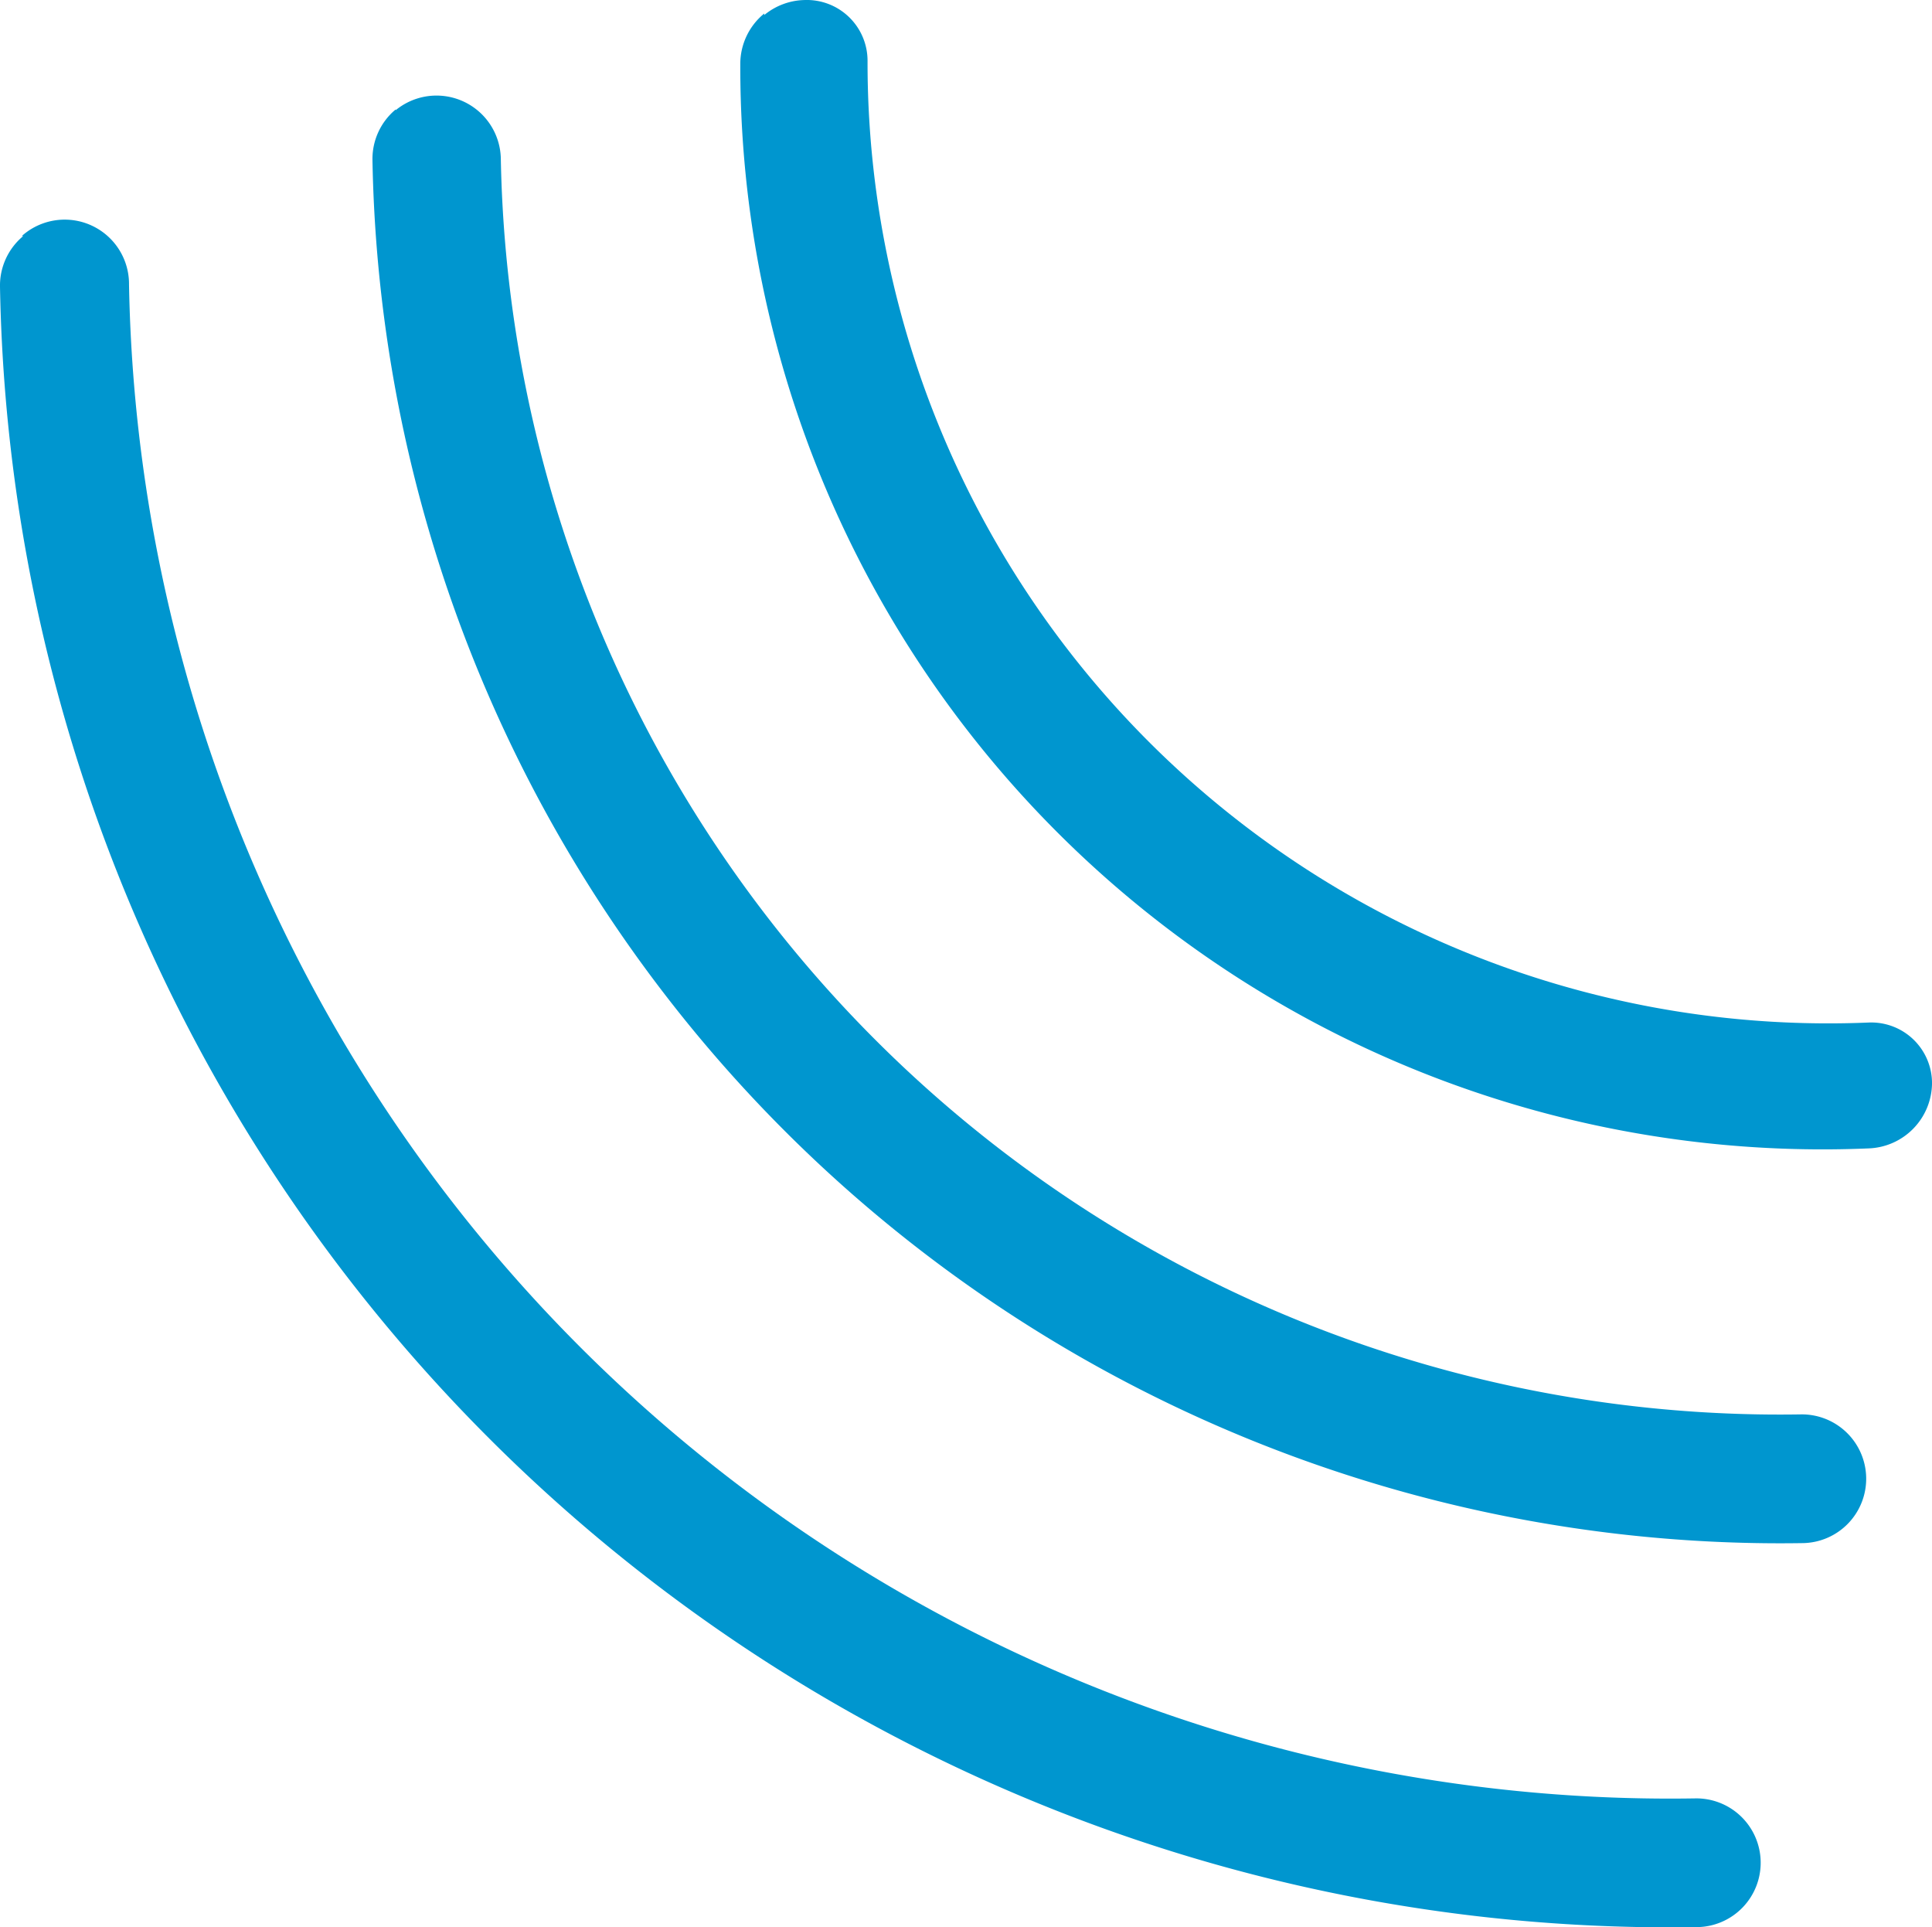 <svg xmlns="http://www.w3.org/2000/svg" width="79.948" height="79.738" viewBox="0 0 79.948 79.738">
  <g id="Group_14742" data-name="Group 14742" transform="translate(-920.524 -3957.206)">
    <g id="Group_14738" data-name="Group 14738" transform="translate(-2483.576 8800.572) rotate(-90)">
      <path id="Path_11772" data-name="Path 11772" d="M224.694,50.292a2.662,2.662,0,0,1-2.012,4.437,63.78,63.78,0,0,0-62.627,64.786,2.663,2.663,0,1,1-5.325.089A69.105,69.105,0,0,1,222.593,49.39a2.662,2.662,0,0,1,2.1.961" transform="translate(4608.907 3354.71)" fill="#0096cf"/>
      <path id="Path_11773" data-name="Path 11773" d="M210.543,60.772a2.662,2.662,0,0,1-1.982,4.349,52.938,52.938,0,0,0-51.977,53.767,2.663,2.663,0,1,1-5.325.089A58.263,58.263,0,0,1,208.473,59.81a2.662,2.662,0,0,1,2.1.961" transform="translate(4628.265 3359.703)" fill="#0096cf"/>
      <path id="Path_11774" data-name="Path 11774" d="M195.507,71.091a2.707,2.707,0,0,1,.621,1.642,2.515,2.515,0,0,1-2.514,2.633,39.759,39.759,0,0,0-39.789,41.416,2.515,2.515,0,0,1-2.515,2.633,2.722,2.722,0,0,1-2.692-2.633A44.788,44.788,0,0,1,193.5,70.1a2.692,2.692,0,0,1,2.071.991" transform="translate(4647.236 3364.634)" fill="#0096cf"/>
    </g>
  </g>
</svg>
